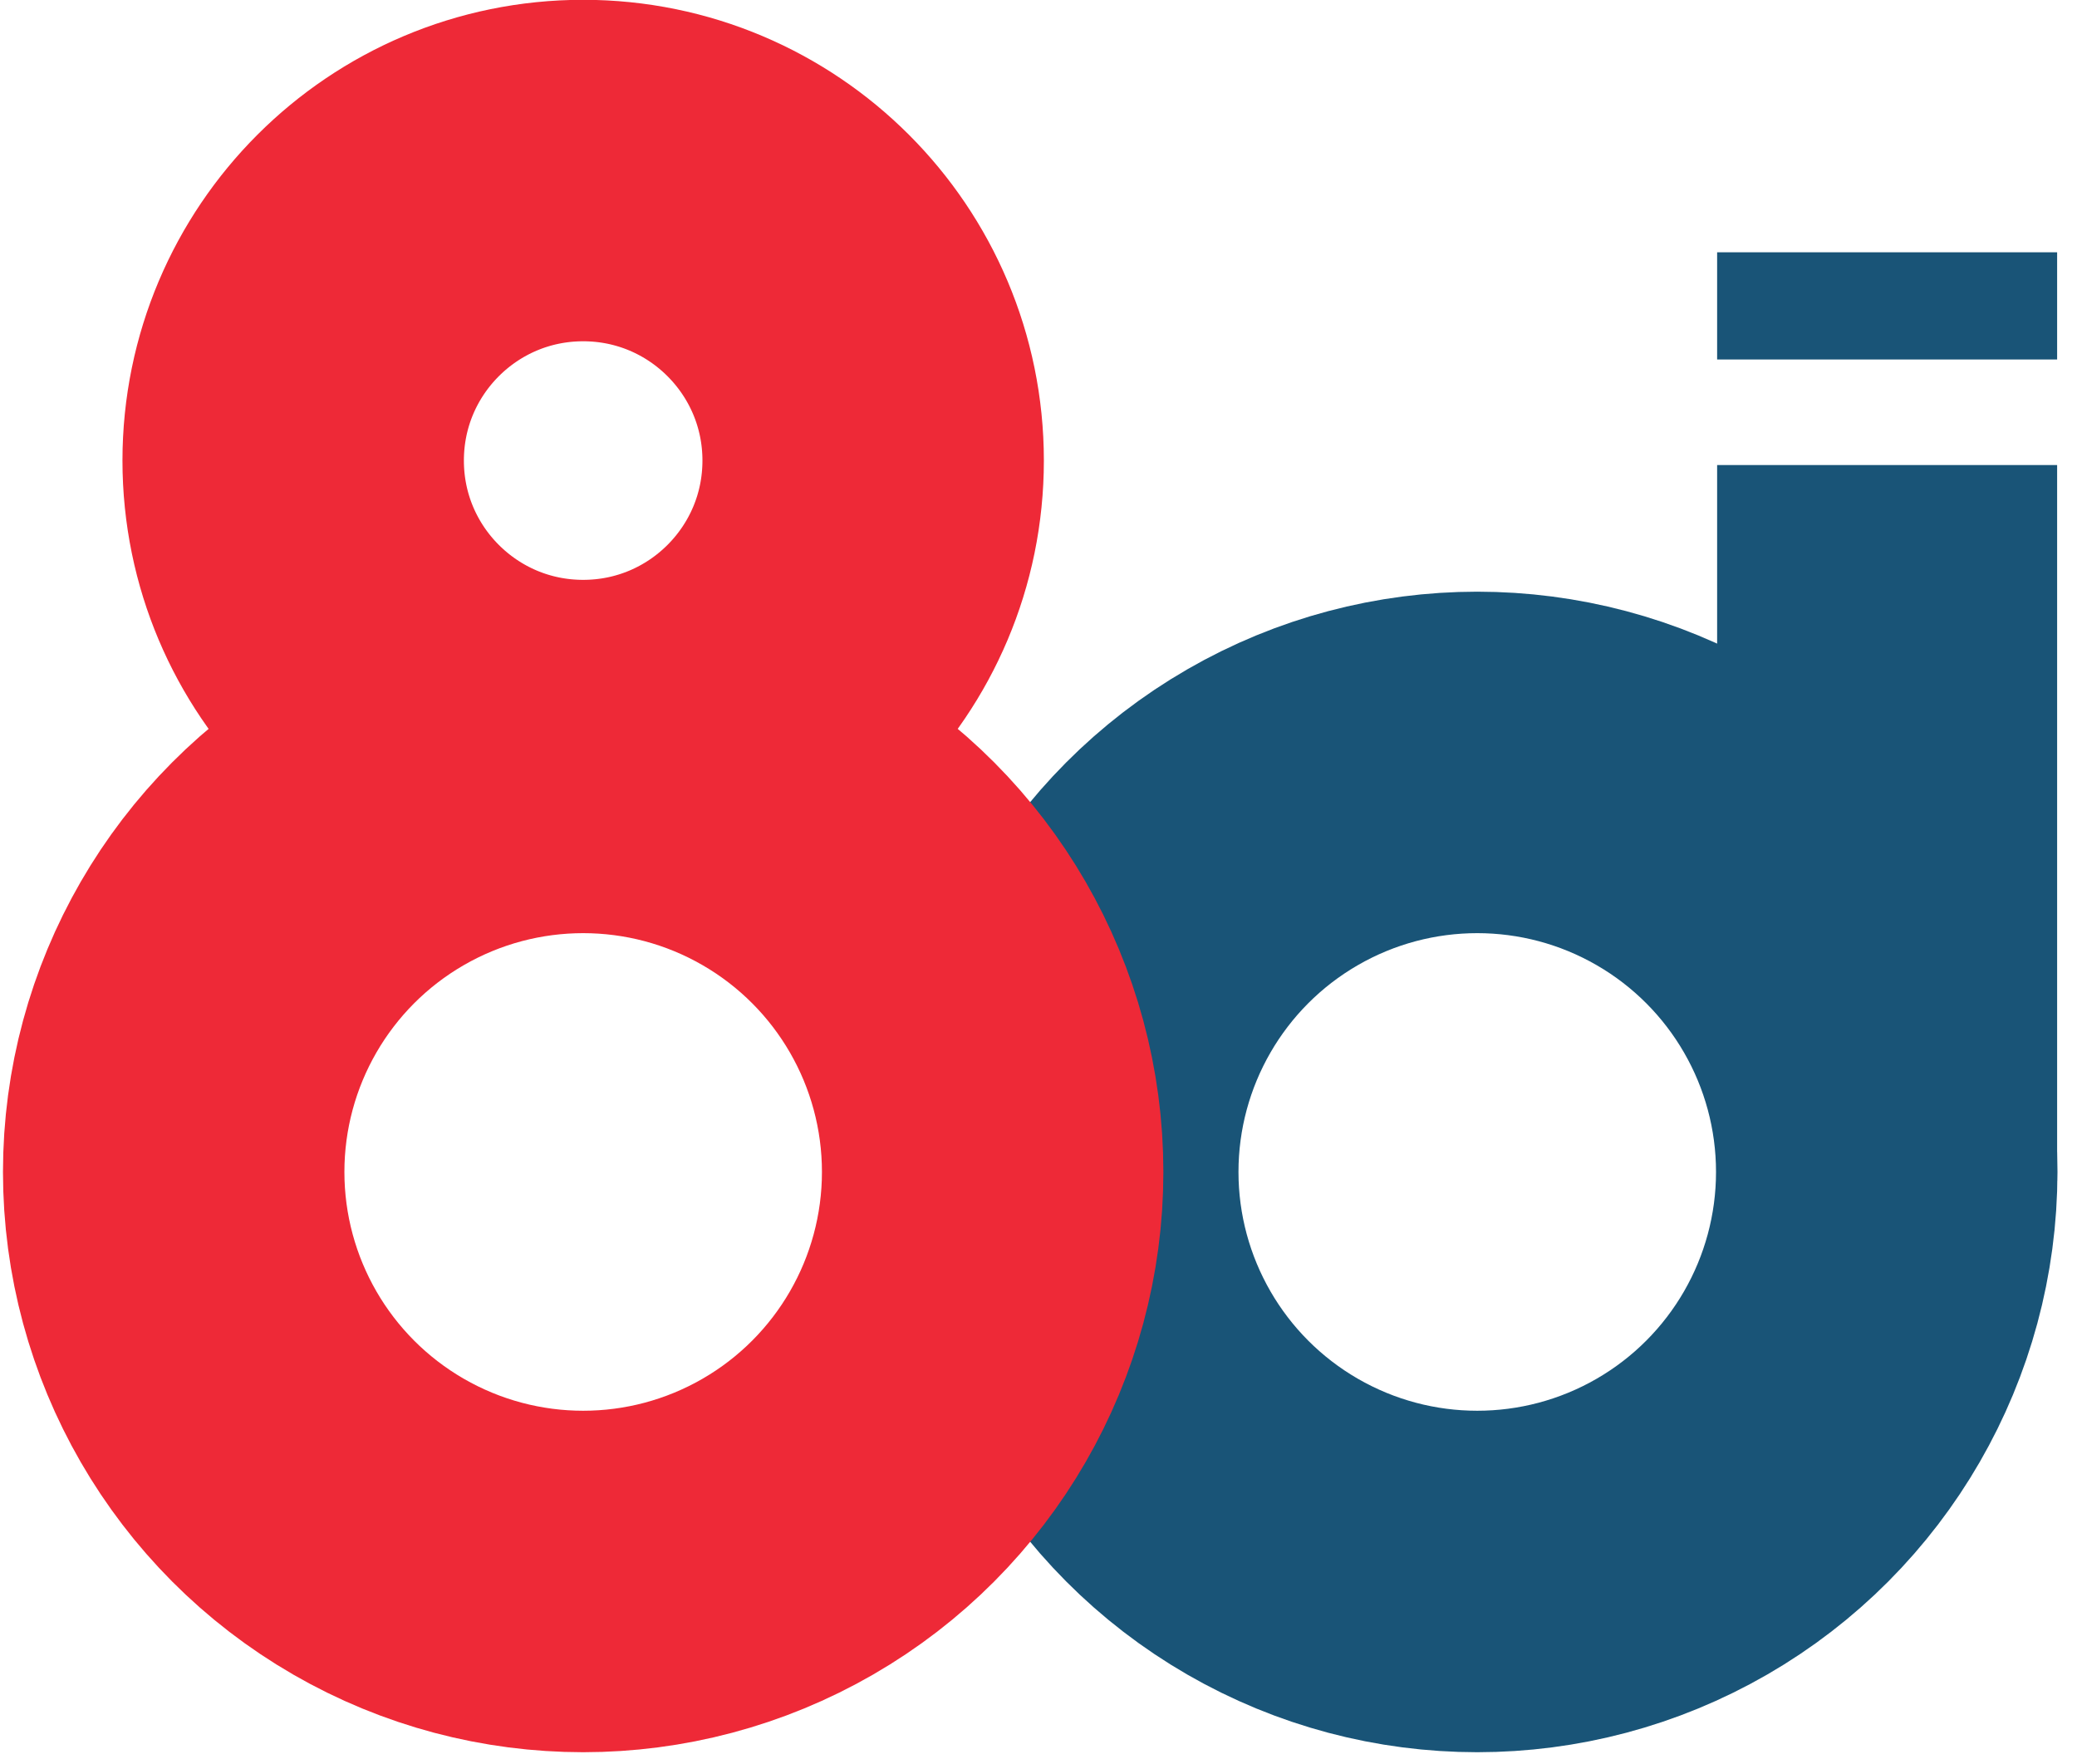 <?xml version="1.0" encoding="utf-8"?>
<!-- Generator: Adobe Illustrator 15.0.0, SVG Export Plug-In . SVG Version: 6.00 Build 0)  -->
<!DOCTYPE svg PUBLIC "-//W3C//DTD SVG 1.1//EN" "http://www.w3.org/Graphics/SVG/1.1/DTD/svg11.dtd">
<svg version="1.1" id="Layer_1" xmlns="http://www.w3.org/2000/svg" xmlns:xlink="http://www.w3.org/1999/xlink" x="0px" y="0px"
	 width="365px" height="310px" viewBox="0 0 365 310" enable-background="new 0 0 612 792" xml:space="preserve">
<circle fill="none" stroke="#195477" stroke-width="60" cx="259.603" cy="205.927" r="71.96"/>
<circle fill="none" stroke="#EE2937" stroke-width="60" cx="102.483" cy="205.927" r="71.96"/>
<rect x="301.758" y="81.714" fill="#195477" width="59.75" height="125.76"/>
<rect x="301.758" y="44.33" fill="#195477" width="59.75" height="18.837"/>
<circle fill="none" stroke="#EE2937" stroke-width="60" cx="102.482" cy="80.927" r="50.961"/>
</svg>

